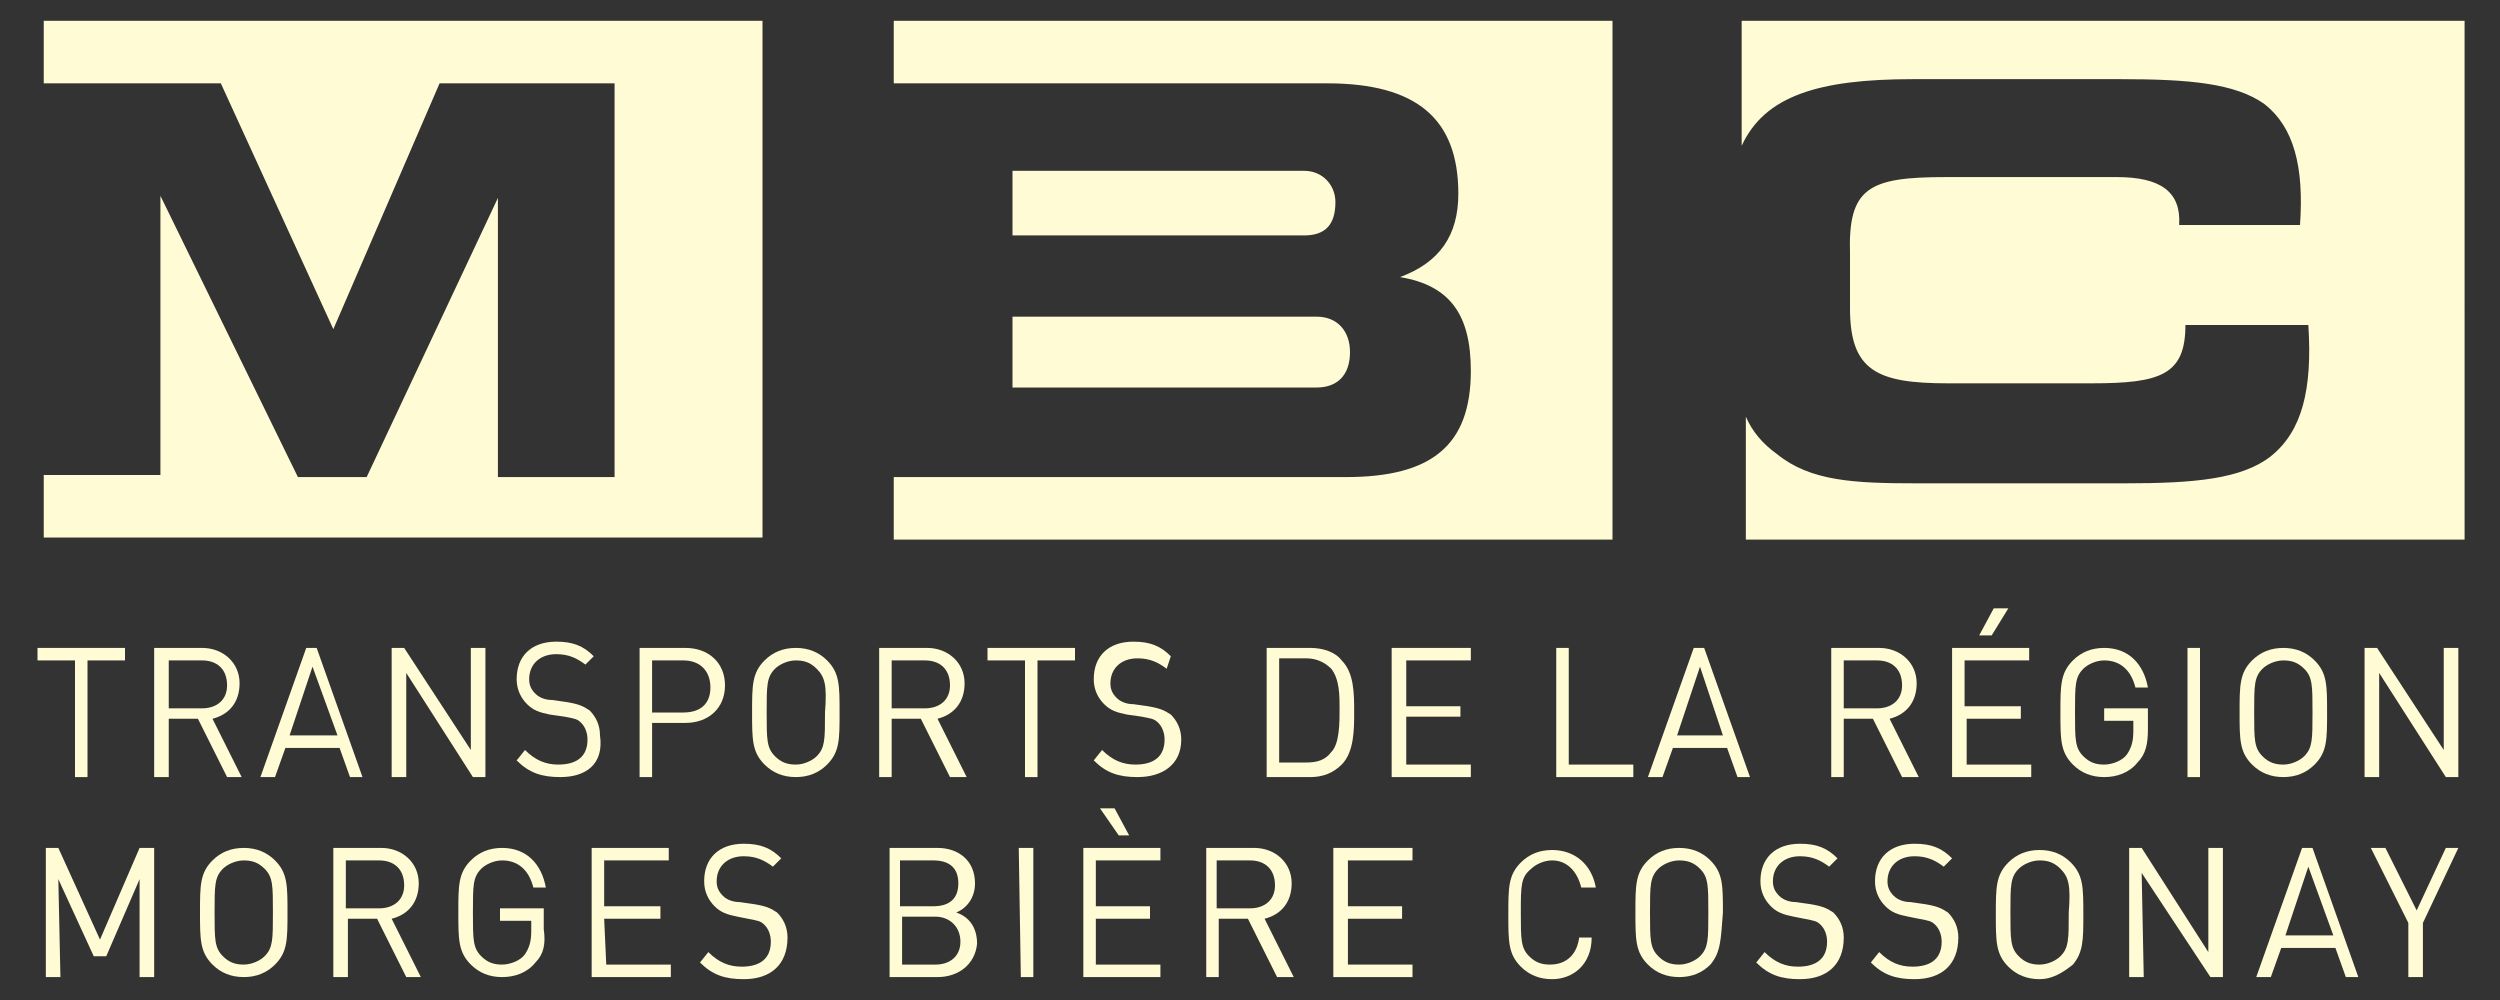 <?xml version="1.0" encoding="utf-8"?>
<!-- Generator: Adobe Illustrator 21.0.0, SVG Export Plug-In . SVG Version: 6.00 Build 0)  -->
<svg version="1.2" baseProfile="tiny" id="Layer_1" xmlns="http://www.w3.org/2000/svg" xmlns:xlink="http://www.w3.org/1999/xlink"
	 x="0px" y="0px" viewBox="0 0 120 48" xml:space="preserve">
<rect x="0" y="0" width="120" height="48" fill="#333333" stroke="none"/>
<polygon fill="#FFFBD4" points="4.2,31.7 4.2,37.3 3.6,37.3 3.6,31.7 1.8,31.7 1.8,31.1 6,31.1 6,31.7 "/>
<path fill="#FFFBD4" d="M10.9,37.3l-1.4-2.8H8.1v2.8H7.4v-6.2h2.3c1,0,1.8,0.7,1.8,1.7c0,0.9-0.5,1.5-1.3,1.7l1.4,2.8H10.9
	 M9.7,31.7H8.1v2.3h1.6c0.7,0,1.2-0.4,1.2-1.1C10.9,32.1,10.4,31.7,9.7,31.7"/>
<path fill="#FFFBD4" d="M16.8,37.3l-0.5-1.4h-2.6l-0.5,1.4h-0.7l2.2-6.2h0.5l2.2,6.2H16.8z M15,32l-1.1,3.3h2.3L15,32"/>
<polygon fill="#FFFBD4" points="22.7,37.3 19.5,32.3 19.5,37.3 18.8,37.3 18.8,31.1 19.4,31.1 22.6,36 22.6,31.1 23.3,31.1 
	23.3,37.3 "/>
<path fill="#FFFBD4" d="M26.9,37.3c-0.9,0-1.5-0.2-2.1-0.8l0.4-0.5c0.5,0.5,1,0.7,1.6,0.7c0.9,0,1.4-0.4,1.4-1.2
	c0-0.3-0.1-0.6-0.3-0.8c-0.2-0.2-0.3-0.2-0.8-0.3l-0.7-0.1c-0.5-0.1-0.8-0.2-1.1-0.5c-0.3-0.3-0.5-0.7-0.5-1.2
	c0-1.1,0.7-1.8,1.9-1.8c0.8,0,1.3,0.2,1.8,0.7l-0.4,0.4c-0.4-0.3-0.8-0.5-1.4-0.5c-0.8,0-1.3,0.5-1.3,1.2c0,0.3,0.1,0.5,0.3,0.7
	c0.2,0.2,0.5,0.3,0.8,0.3l0.7,0.1c0.6,0.1,0.8,0.2,1.1,0.4c0.3,0.3,0.5,0.7,0.5,1.2C29,36.7,28.1,37.3,26.9,37.3"/>
<path fill="#FFFBD4" d="M32.9,34.7h-1.6v2.6h-0.6v-6.2h2.2c1.1,0,1.9,0.7,1.9,1.8C34.8,34,34,34.7,32.9,34.7 M32.8,31.7h-1.5v2.5
	h1.5c0.8,0,1.3-0.4,1.3-1.2S33.6,31.7,32.8,31.7"/>
<path fill="#FFFBD4" d="M39.7,36.7c-0.4,0.4-0.9,0.6-1.5,0.6c-0.6,0-1.1-0.2-1.5-0.6c-0.6-0.6-0.6-1.2-0.6-2.5c0-1.3,0-1.9,0.6-2.5
	c0.4-0.4,0.9-0.6,1.5-0.6c0.6,0,1.1,0.2,1.5,0.6c0.6,0.6,0.6,1.2,0.6,2.5C40.3,35.5,40.3,36.1,39.7,36.7 M39.2,32.1
	c-0.3-0.3-0.6-0.4-1-0.4s-0.8,0.2-1,0.4c-0.4,0.4-0.4,0.8-0.4,2.1c0,1.3,0,1.7,0.4,2.1c0.3,0.3,0.6,0.4,1,0.4s0.8-0.2,1-0.4
	c0.4-0.4,0.4-0.8,0.4-2.1C39.7,32.9,39.6,32.5,39.2,32.1"/>
<path fill="#FFFBD4" d="M45.6,37.3l-1.4-2.8h-1.4v2.8h-0.6v-6.2h2.3c1,0,1.8,0.7,1.8,1.7c0,0.9-0.5,1.5-1.3,1.7l1.4,2.8H45.6
	 M44.4,31.7h-1.6v2.3h1.6c0.7,0,1.2-0.4,1.2-1.1C45.6,32.1,45.1,31.7,44.4,31.7"/>
<polygon fill="#FFFBD4" points="49.8,31.7 49.8,37.3 49.2,37.3 49.2,31.7 47.4,31.7 47.4,31.1 51.6,31.1 51.6,31.7 "/>
<path fill="#FFFBD4" d="M54.6,37.3c-0.9,0-1.5-0.2-2.1-0.8l0.4-0.5c0.5,0.5,1,0.7,1.6,0.7c0.9,0,1.4-0.4,1.4-1.2
	c0-0.3-0.1-0.6-0.3-0.8c-0.2-0.2-0.3-0.2-0.8-0.3l-0.7-0.1c-0.5-0.1-0.8-0.2-1.1-0.5c-0.3-0.3-0.5-0.7-0.5-1.2
	c0-1.1,0.7-1.8,1.9-1.8c0.8,0,1.3,0.2,1.8,0.7L56,32.1c-0.4-0.3-0.8-0.5-1.4-0.5c-0.8,0-1.3,0.5-1.3,1.2c0,0.3,0.1,0.5,0.3,0.7
	c0.2,0.2,0.5,0.3,0.8,0.3l0.7,0.1c0.6,0.1,0.8,0.2,1.1,0.4c0.3,0.3,0.5,0.7,0.5,1.2C56.7,36.7,55.8,37.3,54.6,37.3"/>
<path fill="#FFFBD4" d="M64.4,36.7c-0.4,0.4-0.9,0.6-1.5,0.6h-2.1v-6.2h2.1c0.6,0,1.2,0.2,1.5,0.6c0.6,0.6,0.6,1.6,0.6,2.5
	C65,35,65,36.1,64.4,36.7 M63.9,32.1c-0.3-0.3-0.7-0.5-1.2-0.5h-1.3v5h1.3c0.5,0,0.9-0.1,1.2-0.5c0.4-0.4,0.4-1.4,0.4-2.1
	C64.3,33.4,64.3,32.6,63.9,32.1"/>
<polygon fill="#FFFBD4" points="66.8,37.3 66.8,31.1 70.6,31.1 70.6,31.7 67.5,31.7 67.5,33.9 70.1,33.9 70.1,34.4 67.5,34.4 
	67.5,36.7 70.6,36.7 70.6,37.3 "/>
<polygon fill="#FFFBD4" points="74.7,37.3 74.7,31.1 75.3,31.1 75.3,36.7 78.4,36.7 78.4,37.3 "/>
<path fill="#FFFBD4" d="M83.4,37.3l-0.5-1.4h-2.6l-0.5,1.4h-0.7l2.2-6.2h0.5l2.2,6.2H83.4z M81.6,32l-1.1,3.3h2.2L81.6,32"/>
<path fill="#FFFBD4" d="M91.3,37.3l-1.4-2.8h-1.4v2.8h-0.6v-6.2h2.3c1,0,1.8,0.7,1.8,1.7c0,0.9-0.5,1.5-1.3,1.7l1.4,2.8H91.3
	 M90.1,31.7h-1.6v2.3h1.6c0.7,0,1.2-0.4,1.2-1.1C91.3,32.1,90.8,31.7,90.1,31.7"/>
<path fill="#FFFBD4" d="M93.7,37.3v-6.2h3.7v0.6h-3.1v2.2H97v0.6h-2.6v2.2h3.1v0.6H93.7z M95.6,30.5h-0.6l0.7-1.3h0.7L95.6,30.5"/>
<path fill="#FFFBD4" d="M102.6,36.6c-0.4,0.5-1,0.7-1.6,0.7c-0.6,0-1.1-0.2-1.5-0.6c-0.6-0.6-0.6-1.2-0.6-2.5c0-1.3,0-1.9,0.6-2.5
	c0.4-0.4,0.9-0.6,1.5-0.6c1.2,0,1.9,0.8,2.1,1.9h-0.6c-0.2-0.8-0.7-1.3-1.5-1.3c-0.4,0-0.8,0.2-1,0.4c-0.4,0.4-0.4,0.8-0.4,2.1
	c0,1.3,0,1.7,0.4,2.1c0.3,0.3,0.6,0.4,1,0.4c0.4,0,0.9-0.2,1.1-0.5c0.2-0.3,0.3-0.6,0.3-1.1v-0.5H101V34h2.1v1
	C103.1,35.7,103,36.2,102.6,36.6"/>
<rect x="105" y="31.1" fill="#FFFBD4" width="0.6" height="6.2"/>
<path fill="#FFFBD4" d="M111.1,36.7c-0.4,0.4-0.9,0.6-1.5,0.6c-0.6,0-1.1-0.2-1.5-0.6c-0.6-0.6-0.6-1.2-0.6-2.5c0-1.3,0-1.9,0.6-2.5
	c0.4-0.4,0.9-0.6,1.5-0.6c0.6,0,1.1,0.2,1.5,0.6c0.6,0.6,0.6,1.2,0.6,2.5C111.7,35.5,111.7,36.1,111.1,36.7 M110.6,32.1
	c-0.3-0.3-0.6-0.4-1-0.4c-0.4,0-0.8,0.2-1,0.4c-0.4,0.4-0.4,0.8-0.4,2.1c0,1.3,0,1.7,0.4,2.1c0.3,0.3,0.6,0.4,1,0.4
	c0.4,0,0.8-0.2,1-0.4c0.4-0.4,0.4-0.8,0.4-2.1C111,32.9,111,32.5,110.6,32.1"/>
<polygon fill="#FFFBD4" points="117.4,37.3 114.2,32.3 114.2,37.3 113.5,37.3 113.5,31.1 114.1,31.1 117.3,36 117.3,31.1 118,31.1 
	118,37.3 "/>
<polygon fill="#FFFBD4" points="6.7,46.9 6.7,42.2 5.1,45.9 4.5,45.9 2.8,42.2 2.9,46.9 2.2,46.9 2.2,40.7 2.8,40.7 4.8,45.1 
	6.7,40.7 7.4,40.7 7.4,46.9 "/>
<path fill="#FFFBD4" d="M13.2,46.3c-0.4,0.4-0.9,0.6-1.5,0.6c-0.6,0-1.1-0.2-1.5-0.6c-0.6-0.6-0.6-1.2-0.6-2.5c0-1.3,0-1.9,0.6-2.5
	c0.4-0.4,0.9-0.6,1.5-0.6c0.6,0,1.1,0.2,1.5,0.6c0.6,0.6,0.6,1.2,0.6,2.5C13.8,45.1,13.8,45.7,13.2,46.3 M12.7,41.7
	c-0.3-0.3-0.6-0.4-1-0.4c-0.4,0-0.8,0.2-1,0.4c-0.4,0.4-0.4,0.8-0.4,2.1c0,1.3,0,1.7,0.4,2.1c0.3,0.3,0.6,0.4,1,0.4
	c0.4,0,0.8-0.2,1-0.4c0.4-0.4,0.4-0.8,0.4-2.1C13.1,42.5,13.1,42.1,12.7,41.7"/>
<path fill="#FFFBD4" d="M19.5,46.9l-1.4-2.8h-1.4l0,2.8H16l0-6.2h2.3c1,0,1.8,0.7,1.8,1.7c0,0.9-0.5,1.5-1.3,1.7l1.4,2.8H19.5
	 M18.2,41.3h-1.6l0,2.3h1.6c0.7,0,1.2-0.4,1.2-1.1C19.4,41.7,18.9,41.3,18.2,41.3"/>
<path fill="#FFFBD4" d="M25.7,46.2c-0.4,0.5-1,0.7-1.6,0.7c-0.6,0-1.1-0.2-1.5-0.6C22,45.7,22,45.1,22,43.8c0-1.3,0-1.9,0.6-2.5
	c0.4-0.4,0.9-0.6,1.5-0.6c1.2,0,1.9,0.8,2.1,1.9h-0.6c-0.2-0.8-0.7-1.3-1.5-1.3c-0.4,0-0.8,0.2-1,0.4c-0.4,0.4-0.4,0.8-0.4,2.1
	c0,1.3,0,1.7,0.4,2.1c0.3,0.3,0.6,0.4,1,0.4c0.4,0,0.9-0.2,1.1-0.5c0.2-0.3,0.3-0.6,0.3-1.1l0-0.5h-1.5l0-0.6h2.1l0,1
	C26.2,45.3,26.1,45.8,25.7,46.2"/>
<polygon fill="#FFFBD4" points="28.4,46.9 28.4,40.7 32.1,40.7 32.1,41.3 29,41.3 29,43.5 31.7,43.5 31.7,44.1 29,44.1 29.1,46.3 
	32.2,46.3 32.2,46.9 "/>
<path fill="#FFFBD4" d="M35.7,47c-0.9,0-1.5-0.2-2.1-0.8l0.4-0.5c0.5,0.5,1,0.7,1.6,0.7c0.9,0,1.4-0.4,1.4-1.2
	c0-0.3-0.1-0.6-0.3-0.8c-0.2-0.2-0.3-0.2-0.8-0.3L35.4,44c-0.5-0.1-0.8-0.2-1.1-0.5c-0.3-0.3-0.5-0.7-0.5-1.2c0-1.1,0.7-1.8,1.9-1.8
	c0.8,0,1.3,0.2,1.8,0.7l-0.4,0.4c-0.4-0.3-0.8-0.5-1.4-0.5c-0.8,0-1.3,0.5-1.3,1.2c0,0.3,0.1,0.5,0.3,0.7c0.2,0.2,0.5,0.3,0.8,0.3
	l0.7,0.1c0.6,0.1,0.8,0.2,1.1,0.4c0.3,0.3,0.5,0.7,0.5,1.2C37.8,46.3,37,47,35.7,47"/>
<path fill="#FFFBD4" d="M45,46.9h-2.3l0-6.2h2.3c1,0,1.8,0.6,1.8,1.7c0,0.7-0.4,1.2-0.9,1.4c0.6,0.2,1,0.7,1,1.5
	C46.8,46.3,46,46.9,45,46.9 M44.8,41.3h-1.6l0,2.2h1.6c0.7,0,1.2-0.3,1.2-1.1C46,41.6,45.5,41.3,44.8,41.3 M44.9,44h-1.6l0,2.3h1.6
	c0.7,0,1.2-0.4,1.2-1.1C46.1,44.5,45.6,44,44.9,44"/>
<polygon fill="#FFFBD4" points="49,46.9 48.9,40.7 49.6,40.7 49.6,46.9 "/>
<path fill="#FFFBD4" d="M52,46.9l0-6.2h3.7l0,0.6h-3.1l0,2.2h2.6l0,0.6h-2.6l0,2.2h3.1l0,0.6H52z M53.7,40.1l-0.9-1.3h0.7l0.7,1.3
	H53.7"/>
<path fill="#FFFBD4" d="M61.3,46.9l-1.4-2.8h-1.4l0,2.8h-0.6l0-6.2h2.3c1,0,1.8,0.7,1.8,1.7c0,0.9-0.5,1.5-1.3,1.7l1.4,2.8H61.3
	 M60,41.3h-1.6l0,2.3H60c0.7,0,1.2-0.4,1.2-1.1C61.2,41.7,60.7,41.3,60,41.3"/>
<polygon fill="#FFFBD4" points="64,46.9 64,40.7 67.8,40.7 67.8,41.3 64.7,41.3 64.7,43.5 67.3,43.5 67.3,44.1 64.7,44.1 64.7,46.3 
	67.8,46.3 67.8,46.9 "/>
<path fill="#FFFBD4" d="M74.5,47c-0.6,0-1.1-0.2-1.5-0.6c-0.6-0.6-0.6-1.2-0.6-2.5c0-1.3,0-1.9,0.6-2.5c0.4-0.4,0.9-0.6,1.5-0.6
	c1.1,0,1.9,0.7,2.1,1.8h-0.7c-0.2-0.8-0.7-1.3-1.4-1.3c-0.4,0-0.8,0.2-1,0.4C73,42.1,73,42.5,73,43.8c0,1.3,0,1.7,0.4,2.1
	c0.3,0.3,0.6,0.4,1,0.4c0.8,0,1.3-0.5,1.4-1.3h0.6C76.4,46.3,75.5,47,74.5,47"/>
<path fill="#FFFBD4" d="M82.1,46.3c-0.4,0.4-0.9,0.6-1.5,0.6c-0.6,0-1.1-0.2-1.5-0.6c-0.6-0.6-0.6-1.2-0.6-2.5c0-1.3,0-1.9,0.6-2.5
	c0.4-0.4,0.9-0.6,1.5-0.6c0.6,0,1.1,0.2,1.5,0.6c0.6,0.6,0.6,1.2,0.6,2.5C82.6,45.1,82.6,45.7,82.1,46.3 M81.6,41.7
	c-0.3-0.3-0.6-0.4-1-0.4c-0.4,0-0.8,0.2-1,0.4c-0.4,0.4-0.4,0.8-0.4,2.1c0,1.3,0,1.7,0.4,2.1c0.3,0.3,0.6,0.4,1,0.4s0.8-0.2,1-0.4
	c0.4-0.4,0.4-0.8,0.4-2.1C82,42.5,82,42.1,81.6,41.7"/>
<path fill="#FFFBD4" d="M86.4,47c-0.9,0-1.5-0.2-2.1-0.8l0.4-0.5c0.5,0.5,1,0.7,1.6,0.7c0.9,0,1.4-0.4,1.4-1.2
	c0-0.3-0.1-0.6-0.3-0.8c-0.2-0.2-0.3-0.2-0.8-0.3L86.1,44c-0.5-0.1-0.8-0.2-1.1-0.5c-0.3-0.3-0.5-0.7-0.5-1.2c0-1.1,0.7-1.8,1.9-1.8
	c0.8,0,1.3,0.2,1.8,0.7l-0.4,0.4c-0.4-0.3-0.8-0.5-1.4-0.5c-0.8,0-1.3,0.5-1.3,1.2c0,0.3,0.1,0.5,0.3,0.7c0.2,0.2,0.5,0.3,0.8,0.3
	l0.7,0.1c0.6,0.1,0.8,0.2,1.1,0.4c0.3,0.3,0.5,0.7,0.5,1.2C88.5,46.3,87.7,47,86.4,47"/>
<path fill="#FFFBD4" d="M91.9,47c-0.9,0-1.5-0.2-2.1-0.8l0.4-0.5c0.5,0.5,1,0.7,1.6,0.7c0.9,0,1.4-0.4,1.4-1.2
	c0-0.3-0.1-0.6-0.3-0.8c-0.2-0.2-0.3-0.2-0.8-0.3L91.6,44c-0.5-0.1-0.8-0.2-1.1-0.5c-0.3-0.3-0.5-0.7-0.5-1.2c0-1.1,0.7-1.8,1.9-1.8
	c0.8,0,1.3,0.2,1.8,0.7l-0.4,0.4c-0.4-0.3-0.8-0.5-1.4-0.5c-0.8,0-1.3,0.5-1.3,1.2c0,0.3,0.1,0.5,0.3,0.7c0.2,0.2,0.5,0.3,0.8,0.3
	l0.7,0.1c0.6,0.1,0.8,0.2,1.1,0.4c0.3,0.3,0.5,0.7,0.5,1.2C94,46.3,93.2,47,91.9,47"/>
<path fill="#FFFBD4" d="M99.5,46.3C99,46.7,98.5,47,97.9,47c-0.6,0-1.1-0.2-1.5-0.6c-0.6-0.6-0.6-1.2-0.6-2.5c0-1.3,0-1.9,0.6-2.5
	c0.4-0.4,0.9-0.6,1.5-0.6c0.6,0,1.1,0.2,1.5,0.6c0.6,0.6,0.6,1.2,0.6,2.5C100,45.1,100,45.7,99.5,46.3 M98.9,41.7
	c-0.3-0.3-0.6-0.4-1-0.4c-0.4,0-0.8,0.2-1,0.4c-0.4,0.4-0.4,0.8-0.4,2.1c0,1.3,0,1.7,0.4,2.1c0.3,0.3,0.6,0.4,1,0.4
	c0.4,0,0.8-0.2,1-0.4c0.4-0.4,0.4-0.8,0.4-2.1C99.4,42.5,99.3,42.1,98.9,41.7"/>
<polygon fill="#FFFBD4" points="106.1,46.9 102.8,41.9 102.9,46.9 102.2,46.9 102.2,40.7 102.8,40.7 106,45.7 106,40.7 106.7,40.7 
	106.7,46.9 "/>
<path fill="#FFFBD4" d="M112.6,46.9l-0.5-1.4h-2.6l-0.5,1.4h-0.7l2.2-6.2h0.5l2.2,6.2H112.6z M110.8,41.6l-1.1,3.3h2.3L110.8,41.6"
	/>
<polygon fill="#FFFBD4" points="116.3,44.3 116.3,46.9 115.6,46.9 115.6,44.3 113.8,40.7 114.5,40.7 116,43.7 117.4,40.7 118,40.7 
	"/>
<path fill="#FFFBD4" d="M83.6,7c1.1-2.4,3.7-3.2,8.2-3.2l10,0c3.3,0,5.5,0.2,6.9,1.2c1.4,1.1,1.9,3,1.7,5.8l-5.8,0
	c0.1-1.6-0.9-2.3-3-2.3l-8.2,0c-3.7,0-4.7,0.5-4.6,3.7l0,2.6c0,3,1.3,3.6,4.7,3.6l6.9,0c3.3,0,4.5-0.4,4.5-2.8l5.9,0
	c0.2,3.1-0.3,5.1-1.8,6.3c-1.4,1.1-3.7,1.3-7,1.3l-10,0c-3,0-5.1-0.1-6.7-1.4c-0.7-0.5-1.2-1.1-1.5-1.8v5.9h34.5V1H83.6L83.6,7
	 M2.1,4l8.5,0L16,15.8L21.1,4l8.4,0l0,18.9l-1.2,0l-4.4,0l0-13.4l-6.3,13.4l-3.3,0L7.7,9.4l0,13.4l-5.6,0v3h34.5V1H2.1V4 M62.6,8.2
	l-14,0l0,3.1l14,0c1,0,1.5-0.5,1.5-1.6C64.1,8.9,63.5,8.2,62.6,8.2 M42.9,4l20.8,0C68,4,70,5.7,70,9.3c0,2-0.9,3.3-2.8,4
	c2.4,0.4,3.4,1.8,3.4,4.5c0,3.6-1.9,5.1-6,5.1l-21.7,0l0,3h34.5V1H42.9V4 M48.6,15.2l0,3.4l14.6,0c1,0,1.6-0.6,1.6-1.7
	c0-1-0.6-1.7-1.6-1.7L48.6,15.2"/>
<rect x="1.8" y="1" fill="none" width="116.4" height="45.9"/>
<polygon fill="none" points="1.8,31.1 1.8,31.7 3.6,31.7 3.6,37.3 4.2,37.3 4.2,31.7 6,31.7 6,31.1 "/>
<path fill="none" d="M8.1,31.7h1.6c0.7,0,1.2,0.4,1.2,1.1c0,0.8-0.5,1.1-1.2,1.1H8.1V31.7z M7.4,31.1v6.2h0.6v-2.8h1.4l1.4,2.8h0.8
	l-1.4-2.8c0.8-0.2,1.3-0.8,1.3-1.7c0-1.1-0.7-1.7-1.8-1.7H7.4z"/>
<path fill="none" d="M15,32l1.1,3.3h-2.3L15,32z M14.8,31.1l-2.2,6.2h0.7l0.5-1.4h2.6l0.5,1.4h0.7l-2.2-6.2H14.8z"/>
<polygon fill="none" points="22.6,31.1 22.6,36 19.4,31.1 18.8,31.1 18.8,37.3 19.5,37.3 19.5,32.3 22.7,37.3 23.3,37.3 23.3,31.1 
	"/>
<path fill="none" d="M25,32.8c0,0.5,0.2,0.9,0.5,1.2c0.3,0.2,0.6,0.4,1.1,0.5l0.7,0.1c0.4,0.1,0.6,0.1,0.8,0.3
	c0.2,0.2,0.3,0.5,0.3,0.8c0,0.7-0.5,1.1-1.4,1.1c-0.7,0-1.1-0.2-1.6-0.7l-0.4,0.5c0.6,0.6,1.2,0.8,2.1,0.8c1.3,0,2.1-0.7,2.1-1.8
	c0-0.5-0.2-0.9-0.5-1.2c-0.3-0.2-0.5-0.3-1.1-0.4l-0.7-0.1c-0.3-0.1-0.6-0.2-0.8-0.3c-0.2-0.2-0.3-0.4-0.3-0.7
	c0-0.7,0.5-1.2,1.3-1.2c0.6,0,1,0.2,1.4,0.5l0.4-0.4c-0.5-0.5-1-0.7-1.8-0.7C25.7,31,25,31.7,25,32.8"/>
<path fill="none" d="M31.3,31.7h1.5c0.8,0,1.3,0.4,1.3,1.2c0,0.8-0.5,1.2-1.3,1.2h-1.5V31.7z M30.7,31.1v6.2h0.6v-2.6h1.6
	c1.1,0,1.9-0.7,1.9-1.8c0-1.1-0.8-1.8-1.9-1.8H30.7z"/>
<path fill="none" d="M37.2,36.3c-0.4-0.4-0.4-0.8-0.4-2.1c0-1.3,0-1.7,0.4-2.1c0.3-0.3,0.6-0.4,1-0.4c0.4,0,0.8,0.2,1,0.4
	c0.4,0.4,0.4,0.8,0.4,2.1c0,1.3,0,1.7-0.4,2.1c-0.3,0.3-0.6,0.4-1,0.4C37.8,36.7,37.4,36.6,37.2,36.3 M36.7,31.7
	c-0.6,0.6-0.6,1.2-0.6,2.5c0,1.3,0,1.9,0.6,2.5c0.4,0.4,0.9,0.6,1.5,0.6c0.6,0,1.1-0.2,1.5-0.6c0.6-0.6,0.6-1.2,0.6-2.5
	c0-1.3,0-1.9-0.6-2.5c-0.4-0.4-0.9-0.6-1.5-0.6C37.6,31,37.1,31.2,36.7,31.7"/>
<path fill="none" d="M42.8,31.7h1.6c0.7,0,1.2,0.4,1.2,1.1c0,0.8-0.5,1.1-1.2,1.1h-1.6V31.7z M42.2,31.1v6.2h0.6v-2.8h1.4l1.4,2.8
	h0.8L45,34.5c0.8-0.2,1.3-0.8,1.3-1.7c0-1.1-0.7-1.7-1.8-1.7H42.2z"/>
<polygon fill="none" points="47.4,31.1 47.4,31.7 49.2,31.7 49.2,37.3 49.8,37.3 49.8,31.7 51.6,31.7 51.6,31.1 "/>
<path fill="none" d="M52.7,32.8c0,0.5,0.2,0.9,0.5,1.2c0.3,0.2,0.6,0.4,1.1,0.5l0.7,0.1c0.4,0.1,0.6,0.1,0.8,0.3
	c0.2,0.2,0.3,0.5,0.3,0.8c0,0.7-0.5,1.1-1.4,1.1c-0.7,0-1.1-0.2-1.6-0.7l-0.4,0.5c0.6,0.6,1.2,0.8,2.1,0.8c1.3,0,2.1-0.7,2.1-1.8
	c0-0.5-0.2-0.9-0.5-1.2c-0.3-0.2-0.5-0.3-1.1-0.4l-0.7-0.1c-0.3-0.1-0.6-0.2-0.8-0.3c-0.2-0.2-0.3-0.4-0.3-0.7
	c0-0.7,0.5-1.2,1.3-1.2c0.6,0,1,0.2,1.4,0.5l0.4-0.4c-0.5-0.5-1-0.7-1.8-0.7C53.4,31,52.7,31.7,52.7,32.8"/>
<path fill="none" d="M61.4,31.7h1.3c0.5,0,0.9,0.1,1.2,0.5c0.4,0.4,0.4,1.2,0.4,2s0,1.7-0.4,2.1c-0.3,0.3-0.7,0.5-1.2,0.5h-1.3V31.7
	z M60.8,31.1v6.2h2.1c0.6,0,1.2-0.2,1.5-0.6C65,36.1,65,35,65,34.1c0-0.9,0-1.8-0.6-2.5c-0.4-0.4-0.9-0.6-1.5-0.6H60.8z"/>
<polygon fill="none" points="66.8,31.1 66.8,37.3 70.6,37.3 70.6,36.7 67.5,36.7 67.5,34.4 70.1,34.4 70.1,33.9 67.5,33.9 
	67.5,31.7 70.6,31.7 70.6,31.1 "/>
<polygon fill="none" points="74.7,31.1 74.7,37.3 78.4,37.3 78.4,36.7 75.3,36.7 75.3,31.1 "/>
<path fill="none" d="M81.6,32l1.1,3.3h-2.2L81.6,32z M81.3,31.1l-2.2,6.2h0.7l0.5-1.4h2.6l0.5,1.4h0.7l-2.2-6.2H81.3z"/>
<path fill="none" d="M88.5,31.7h1.6c0.7,0,1.2,0.4,1.2,1.1c0,0.8-0.5,1.1-1.2,1.1h-1.6V31.7z M87.8,31.1v6.2h0.6v-2.8h1.4l1.4,2.8
	H92l-1.4-2.8c0.8-0.2,1.3-0.8,1.3-1.7c0-1.1-0.7-1.7-1.8-1.7H87.8z"/>
<path fill="none" d="M93.7,31.1v6.2h3.7v-0.6h-3.1v-2.2H97v-0.6h-2.6v-2.2h3.1v-0.6H93.7z M95.8,29.1l-0.7,1.3h0.6l0.9-1.3H95.8z"/>
<path fill="none" d="M99.5,31.7c-0.6,0.6-0.6,1.2-0.6,2.5c0,1.3,0,1.9,0.6,2.5c0.4,0.4,0.9,0.6,1.5,0.6c0.6,0,1.2-0.2,1.6-0.7
	c0.4-0.4,0.5-0.9,0.5-1.6v-1H101v0.6h1.5v0.5c0,0.5-0.1,0.8-0.3,1.1c-0.3,0.3-0.7,0.5-1.1,0.5c-0.4,0-0.8-0.2-1-0.4
	c-0.4-0.4-0.4-0.8-0.4-2.1c0-1.3,0-1.7,0.4-2.1c0.3-0.3,0.6-0.4,1-0.4c0.8,0,1.3,0.5,1.5,1.3h0.6c-0.2-1.1-1-1.9-2.1-1.9
	C100.4,31,99.9,31.2,99.5,31.7"/>
<rect x="105" y="31.1" fill="none" width="0.6" height="6.2"/>
<path fill="none" d="M108.5,36.3c-0.4-0.4-0.4-0.8-0.4-2.1c0-1.3,0-1.7,0.4-2.1c0.3-0.3,0.6-0.4,1-0.4c0.4,0,0.8,0.2,1,0.4
	c0.4,0.4,0.4,0.8,0.4,2.1c0,1.3,0,1.7-0.4,2.1c-0.3,0.3-0.6,0.4-1,0.4C109.2,36.7,108.8,36.6,108.5,36.3 M108,31.7
	c-0.6,0.6-0.6,1.2-0.6,2.5c0,1.3,0,1.9,0.6,2.5c0.4,0.4,0.9,0.6,1.5,0.6c0.6,0,1.1-0.2,1.5-0.6c0.6-0.6,0.6-1.2,0.6-2.5
	c0-1.3,0-1.9-0.6-2.5c-0.4-0.4-0.9-0.6-1.5-0.6C109,31,108.4,31.2,108,31.7"/>
<polygon fill="none" points="117.3,31.1 117.3,36 114.1,31.1 113.5,31.1 113.5,37.3 114.2,37.3 114.2,32.3 117.4,37.3 118,37.3 
	118,31.1 "/>
<polygon fill="none" points="6.7,40.7 4.8,45.1 2.8,40.7 2.2,40.7 2.2,46.9 2.9,46.9 2.8,42.2 4.5,45.9 5.1,45.9 6.7,42.2 6.7,46.9 
	7.4,46.9 7.4,40.7 "/>
<path fill="none" d="M10.6,45.9c-0.4-0.4-0.4-0.8-0.4-2.1c0-1.3,0-1.7,0.4-2.1c0.3-0.3,0.6-0.4,1-0.4c0.4,0,0.8,0.2,1,0.4
	c0.4,0.4,0.4,0.8,0.4,2.1c0,1.3,0,1.7-0.4,2.1c-0.3,0.3-0.6,0.4-1,0.4S10.9,46.2,10.6,45.9 M10.1,41.3c-0.6,0.6-0.6,1.2-0.6,2.5
	c0,1.3,0,1.9,0.6,2.5c0.4,0.4,0.9,0.6,1.5,0.6c0.6,0,1.1-0.2,1.5-0.6c0.6-0.6,0.6-1.2,0.6-2.5c0-1.3,0-1.9-0.6-2.5
	c-0.4-0.4-0.9-0.6-1.5-0.6C11.1,40.6,10.5,40.9,10.1,41.3"/>
<path fill="none" d="M16.6,41.3h1.6c0.7,0,1.2,0.4,1.2,1.1c0,0.8-0.5,1.1-1.2,1.1h-1.6L16.6,41.3z M16,40.7l0,6.2h0.6l0-2.8h1.4
	l1.4,2.8h0.8l-1.4-2.8c0.8-0.2,1.3-0.8,1.3-1.7c0-1.1-0.7-1.7-1.8-1.7H16z"/>
<path fill="none" d="M22.6,41.3C22,41.9,22,42.5,22,43.8c0,1.3,0,1.9,0.6,2.5c0.4,0.4,0.9,0.6,1.5,0.6c0.6,0,1.2-0.2,1.6-0.7
	c0.4-0.4,0.5-0.9,0.5-1.6l0-1h-2.1l0,0.6h1.5l0,0.5c0,0.5-0.1,0.8-0.3,1.1c-0.3,0.3-0.7,0.5-1.1,0.5c-0.4,0-0.8-0.2-1-0.4
	c-0.4-0.4-0.4-0.8-0.4-2.1c0-1.3,0-1.7,0.4-2.1c0.3-0.3,0.6-0.4,1-0.4c0.8,0,1.3,0.5,1.5,1.3h0.6c-0.2-1.1-1-1.9-2.1-1.9
	C23.5,40.6,23,40.9,22.6,41.3"/>
<polygon fill="none" points="28.4,40.7 28.4,46.9 32.2,46.9 32.2,46.3 29.1,46.3 29,44.1 31.7,44.1 31.7,43.5 29,43.5 29,41.3 
	32.1,41.3 32.1,40.7 "/>
<path fill="none" d="M33.8,42.4c0,0.5,0.2,0.9,0.5,1.2c0.3,0.2,0.6,0.4,1.1,0.5l0.7,0.1c0.4,0.1,0.6,0.1,0.8,0.3
	c0.2,0.2,0.3,0.5,0.3,0.8c0,0.7-0.5,1.2-1.4,1.2c-0.7,0-1.1-0.2-1.6-0.7l-0.4,0.5c0.6,0.6,1.2,0.8,2.1,0.8c1.3,0,2.1-0.7,2.1-1.8
	c0-0.5-0.2-0.9-0.5-1.2c-0.3-0.2-0.5-0.3-1.1-0.4l-0.7-0.1c-0.3-0.1-0.6-0.2-0.8-0.3c-0.2-0.2-0.3-0.4-0.3-0.7
	c0-0.7,0.5-1.2,1.3-1.2c0.6,0,1,0.2,1.4,0.5l0.4-0.4c-0.5-0.5-1-0.7-1.8-0.7C34.5,40.6,33.8,41.3,33.8,42.4"/>
<path fill="none" d="M43.3,44h1.6c0.7,0,1.2,0.4,1.2,1.1c0,0.7-0.5,1.1-1.2,1.1h-1.6L43.3,44z M43.3,41.3h1.6c0.7,0,1.2,0.3,1.2,1.1
	c0,0.7-0.5,1.1-1.2,1.1h-1.6L43.3,41.3z M42.6,40.7l0,6.2H45c1.1,0,1.8-0.6,1.8-1.7c0-0.7-0.4-1.3-1-1.5c0.5-0.2,0.9-0.7,0.9-1.4
	c0-1-0.7-1.7-1.8-1.7H42.6z"/>
<polygon fill="none" points="48.9,40.7 49,46.9 49.6,46.9 49.6,40.7 "/>
<path fill="none" d="M52,40.7l0,6.2h3.7l0-0.6h-3.1l0-2.2h2.6l0-0.6h-2.6l0-2.2h3.1l0-0.6H52z M52.7,38.8l0.9,1.3h0.6l-0.7-1.3H52.7
	z"/>
<path fill="none" d="M58.4,41.3H60c0.7,0,1.2,0.4,1.2,1.1c0,0.8-0.5,1.1-1.2,1.1h-1.6L58.4,41.3z M57.8,40.7l0,6.2h0.6l0-2.8h1.4
	l1.4,2.8H62l-1.4-2.8c0.8-0.2,1.3-0.8,1.3-1.7c0-1.1-0.7-1.7-1.8-1.7H57.8z"/>
<polygon fill="none" points="64,40.7 64,46.9 67.8,46.9 67.8,46.3 64.7,46.3 64.7,44.1 67.3,44.1 67.3,43.5 64.7,43.5 64.7,41.3 
	67.8,41.3 67.8,40.7 "/>
<path fill="none" d="M72.9,41.3c-0.6,0.6-0.6,1.2-0.6,2.5c0,1.3,0,1.9,0.6,2.5c0.4,0.4,1,0.6,1.5,0.6c1.1,0,1.9-0.7,2.1-1.8h-0.6
	c-0.2,0.8-0.7,1.3-1.4,1.3c-0.4,0-0.8-0.2-1-0.4C73,45.5,73,45.1,73,43.8c0-1.3,0-1.7,0.4-2.1c0.3-0.3,0.6-0.4,1-0.4
	c0.8,0,1.3,0.5,1.4,1.3h0.7c-0.2-1.2-1-1.8-2.1-1.8C73.9,40.6,73.3,40.9,72.9,41.3"/>
<path fill="none" d="M79.5,45.9c-0.4-0.4-0.4-0.8-0.4-2.1c0-1.3,0-1.7,0.4-2.1c0.3-0.3,0.6-0.4,1-0.4c0.4,0,0.8,0.2,1,0.4
	c0.4,0.4,0.4,0.8,0.4,2.1c0,1.3,0,1.7-0.4,2.1c-0.3,0.3-0.6,0.4-1,0.4C80.1,46.4,79.8,46.2,79.5,45.9 M79,41.3
	c-0.6,0.6-0.6,1.2-0.6,2.5c0,1.3,0,1.9,0.6,2.5c0.4,0.4,0.9,0.6,1.5,0.6c0.6,0,1.1-0.2,1.5-0.6c0.6-0.6,0.6-1.2,0.6-2.5
	c0-1.3,0-1.9-0.6-2.5c-0.4-0.4-0.9-0.6-1.5-0.6C79.9,40.6,79.4,40.9,79,41.3"/>
<path fill="none" d="M84.5,42.4c0,0.5,0.2,0.9,0.5,1.2c0.3,0.2,0.6,0.4,1.1,0.5l0.7,0.1c0.4,0.1,0.6,0.1,0.8,0.3
	c0.2,0.2,0.3,0.5,0.3,0.8c0,0.7-0.5,1.2-1.4,1.2c-0.7,0-1.1-0.2-1.6-0.7l-0.4,0.5c0.6,0.6,1.2,0.8,2.1,0.8c1.3,0,2.1-0.7,2.1-1.8
	c0-0.5-0.2-0.9-0.5-1.2c-0.3-0.2-0.5-0.3-1.1-0.4l-0.7-0.1c-0.3-0.1-0.6-0.2-0.8-0.3c-0.2-0.2-0.3-0.4-0.3-0.7
	c0-0.7,0.5-1.2,1.3-1.2c0.6,0,1,0.2,1.4,0.5l0.4-0.4c-0.5-0.5-1-0.7-1.8-0.7C85.2,40.6,84.5,41.3,84.5,42.4"/>
<path fill="none" d="M90,42.4c0,0.5,0.2,0.9,0.5,1.2c0.3,0.2,0.6,0.4,1.1,0.5l0.7,0.1c0.4,0.1,0.6,0.1,0.8,0.3
	c0.2,0.2,0.3,0.5,0.3,0.8c0,0.7-0.5,1.2-1.4,1.2c-0.7,0-1.1-0.2-1.6-0.7l-0.4,0.5c0.6,0.6,1.2,0.8,2.1,0.8c1.3,0,2.1-0.7,2.1-1.8
	c0-0.5-0.2-0.9-0.5-1.2c-0.3-0.2-0.5-0.3-1.1-0.4l-0.7-0.1c-0.3-0.1-0.6-0.2-0.8-0.3c-0.2-0.2-0.3-0.4-0.3-0.7
	c0-0.7,0.5-1.2,1.3-1.2c0.6,0,1,0.2,1.4,0.5l0.4-0.4c-0.5-0.5-1-0.7-1.8-0.7C90.7,40.6,90,41.3,90,42.4"/>
<path fill="none" d="M96.9,45.9c-0.4-0.4-0.4-0.8-0.4-2.1c0-1.3,0-1.7,0.4-2.1c0.3-0.3,0.6-0.4,1-0.4c0.4,0,0.8,0.2,1,0.4
	c0.4,0.4,0.4,0.8,0.4,2.1c0,1.3,0,1.7-0.4,2.1c-0.3,0.3-0.6,0.4-1,0.4C97.5,46.4,97.1,46.2,96.9,45.9 M96.4,41.3
	c-0.6,0.6-0.6,1.2-0.6,2.5c0,1.3,0,1.9,0.6,2.5c0.4,0.4,0.9,0.6,1.5,0.6c0.6,0,1.1-0.2,1.5-0.6c0.6-0.6,0.6-1.2,0.6-2.5
	c0-1.3,0-1.9-0.6-2.5c-0.4-0.4-0.9-0.6-1.5-0.6C97.3,40.6,96.8,40.9,96.4,41.3"/>
<polygon fill="none" points="106,40.7 106,45.7 102.8,40.7 102.2,40.7 102.2,46.9 102.9,46.9 102.8,41.9 106.1,46.9 106.7,46.9 
	106.7,40.7 "/>
<path fill="none" d="M110.8,41.6l1.1,3.3h-2.3L110.8,41.6z M110.5,40.7l-2.2,6.2h0.7l0.5-1.4h2.6l0.5,1.4h0.7l-2.2-6.2H110.5z"/>
<polygon fill="none" points="117.4,40.7 116,43.7 114.5,40.7 113.8,40.7 115.6,44.3 115.6,46.9 116.3,46.9 116.3,44.3 118,40.7 "/>
<path fill="none" d="M48.6,18.6l14.6,0c1,0,1.6-0.6,1.6-1.7c0-1-0.6-1.7-1.6-1.7l-14.6,0L48.6,18.6z M48.6,11.3l14,0h0
	c1,0,1.5-0.5,1.5-1.6c0-0.9-0.6-1.6-1.5-1.6l-14,0L48.6,11.3z M2.1,1V4l8.5,0L16,15.8L21.1,4l8.4,0l0,18.9l-1.2,0l-4.4,0l0-13.4
	l-6.3,13.4l-3.3,0L7.7,9.4l0,13.4l-5.6,0v3h34.5V1H2.1z M42.9,1V4l20.8,0C68,4,70,5.7,70,9.3c0,2-0.9,3.3-2.8,4
	c2.4,0.4,3.4,1.8,3.4,4.5c0,3.6-1.9,5.1-6,5.1h0l-21.7,0l0,3h34.5V1H42.9z M83.6,1l0,6c1.1-2.4,3.7-3.2,8.2-3.2h0l10,0
	c3.3,0,5.5,0.2,6.9,1.2c1.4,1.1,1.9,3,1.7,5.8l-5.8,0c0.1-1.6-0.9-2.3-3-2.3l-8.2,0h0c-3.7,0-4.6,0.5-4.6,3.7l0,2.6
	c0,3,1.3,3.6,4.7,3.6l6.9,0h0c3.3,0,4.5-0.4,4.4-2.8l5.9,0c0.2,3.1-0.3,5.1-1.8,6.3c-1.4,1.1-3.7,1.3-6.9,1.3c0,0,0,0-0.1,0l-10,0
	c-3,0-5.1-0.1-6.7-1.4c-0.7-0.5-1.2-1.1-1.5-1.8v5.9h34.5V1H83.6z"/>
</svg>
